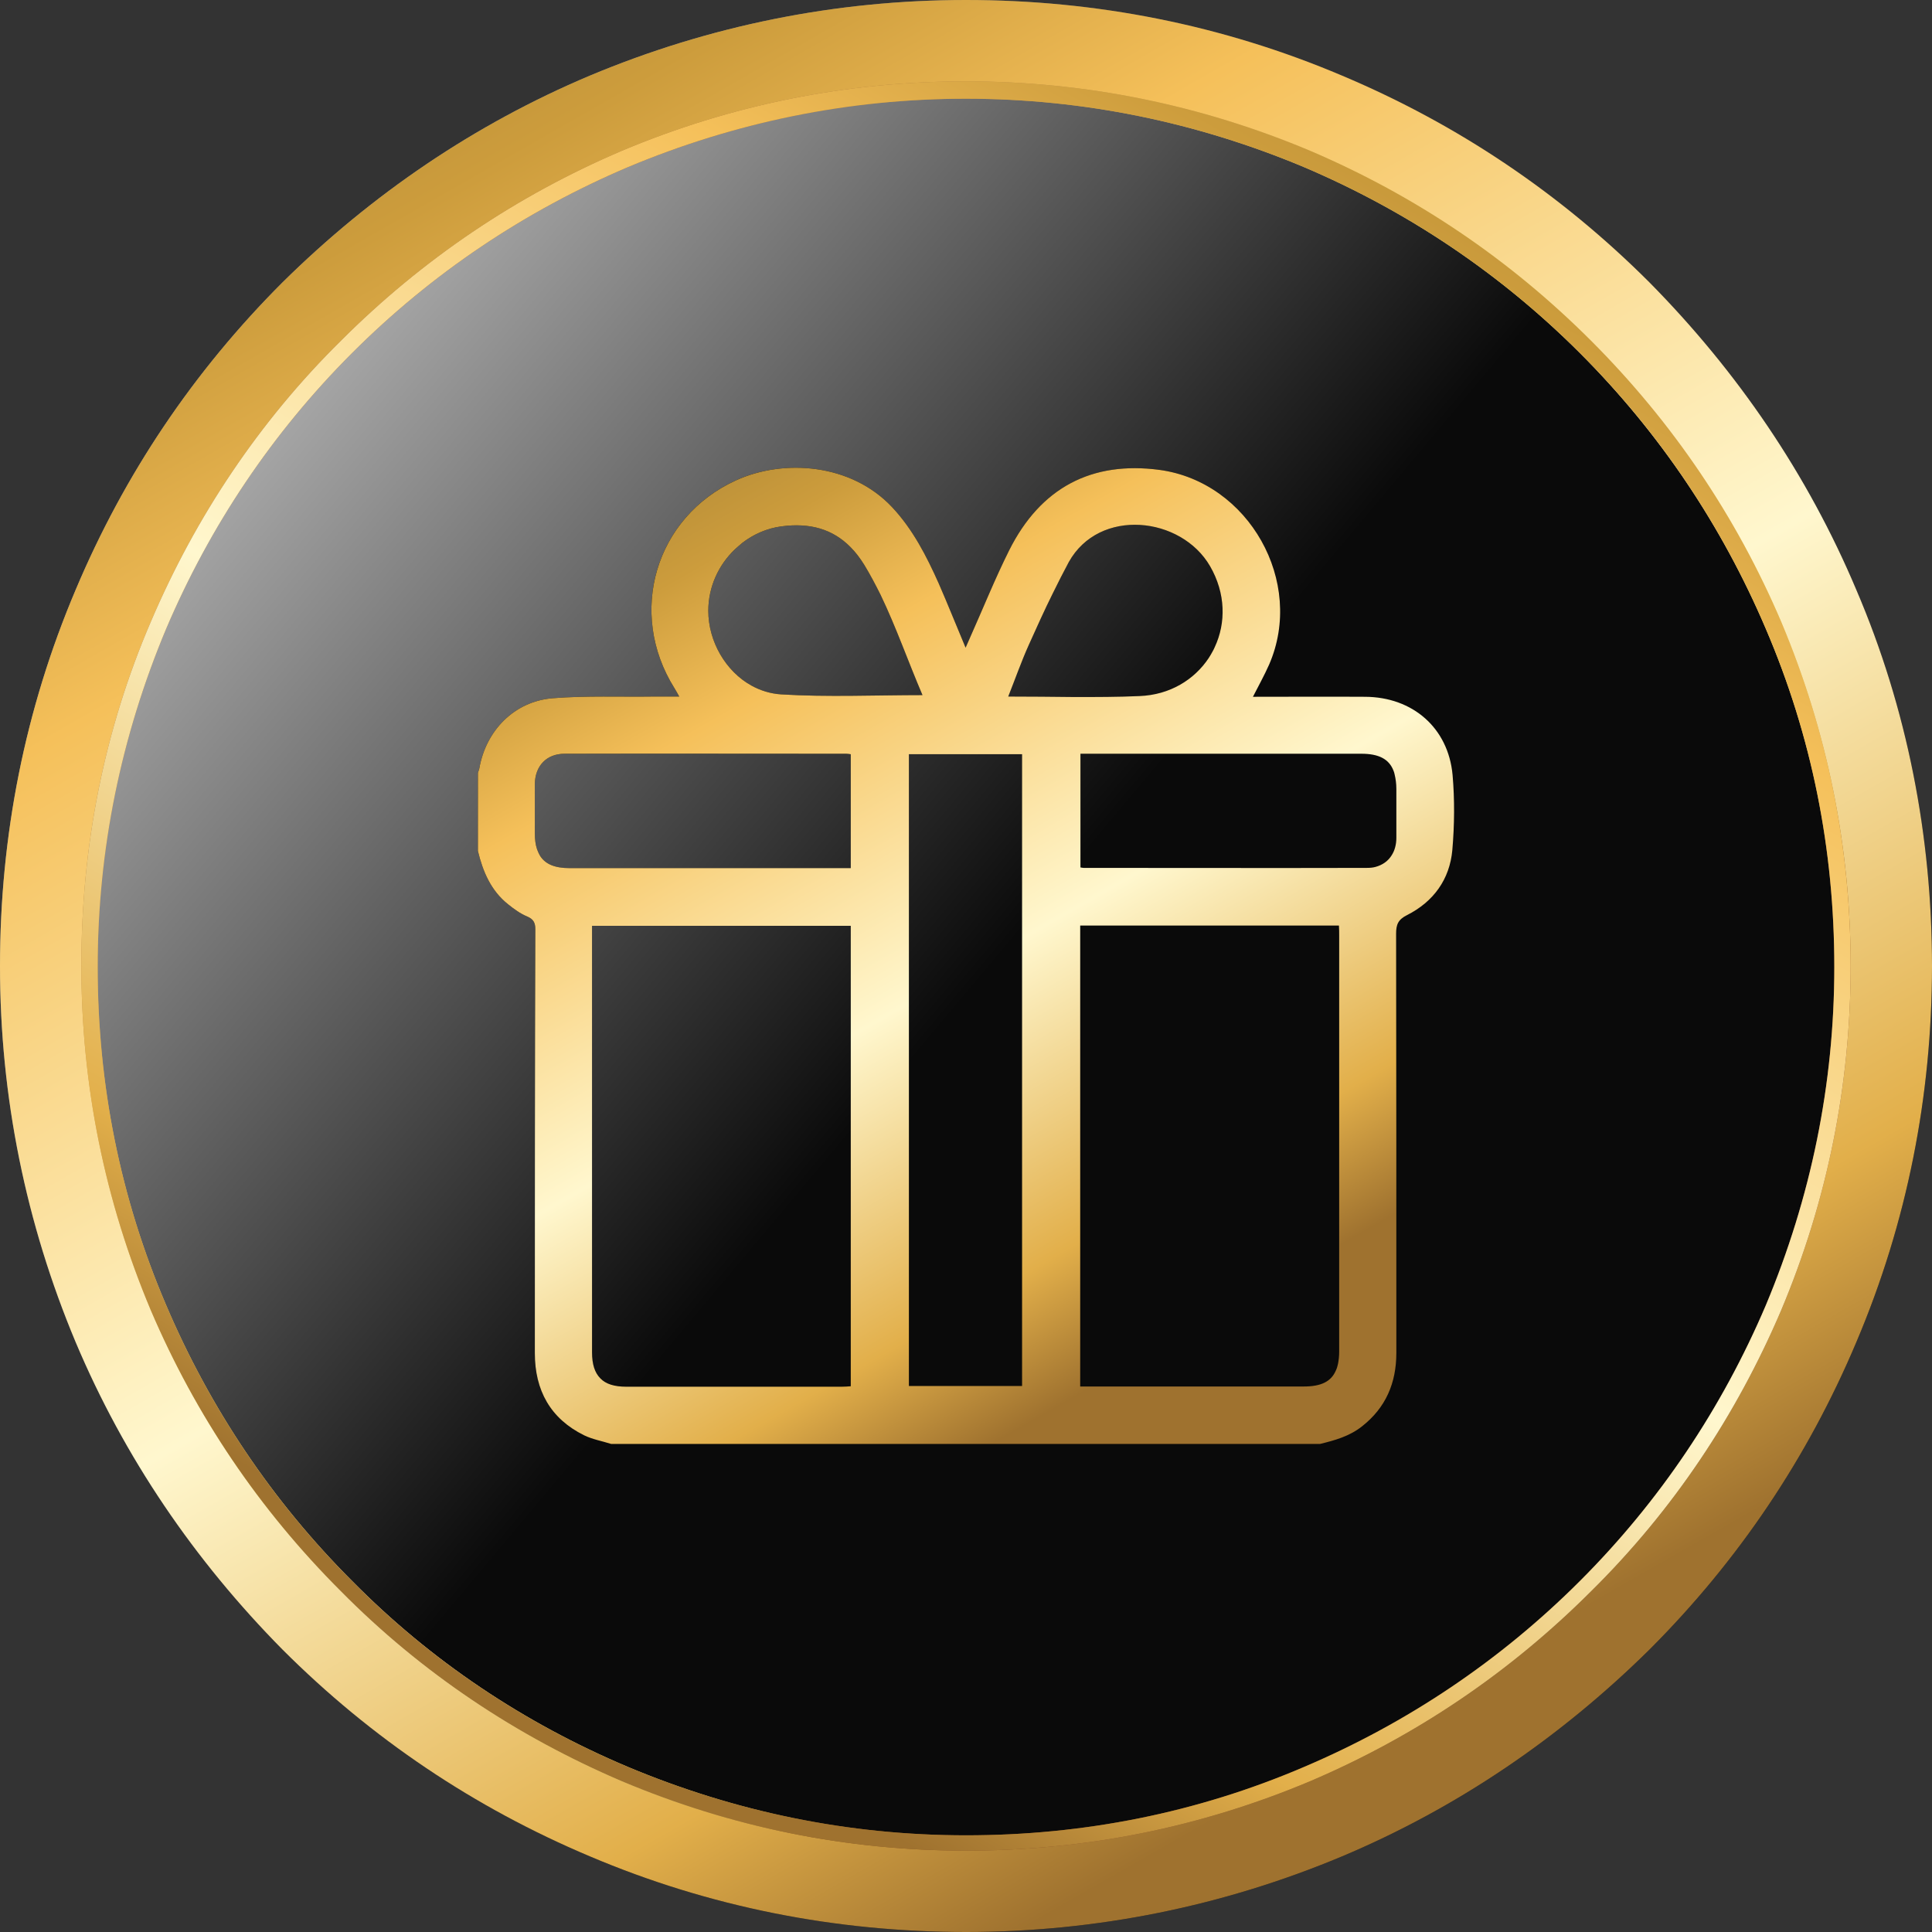 <svg width="96" height="96" viewBox="0 0 96 96" fill="none" xmlns="http://www.w3.org/2000/svg">
<rect x="0" y="0" width="96" height="96" fill="#333333" stroke="none"/>
<path d="M92.239 29.305C89.825 23.579 86.344 18.47 81.965 14.035C77.53 9.6 72.421 6.175 66.695 3.761C60.744 1.235 54.456 0 48 0C41.488 0 35.2 1.291 29.305 3.761C23.579 6.175 18.47 9.656 14.035 14.035C9.6 18.47 6.175 23.579 3.761 29.305C1.235 35.256 0 41.544 0 48C0 54.512 1.291 60.8 3.761 66.695C6.175 72.421 9.656 77.53 14.035 81.965C18.47 86.4 23.579 89.825 29.305 92.239C35.256 94.765 41.544 96 48 96C54.512 96 60.8 94.709 66.695 92.239C72.421 89.825 77.53 86.344 81.965 81.965C86.4 77.53 89.825 72.421 92.239 66.695C94.765 60.744 96 54.456 96 48C96 41.544 94.765 35.2 92.239 29.305Z" fill="url(#paint0_linear_2877_83749)"/>
<path d="M92.239 29.305C89.825 23.579 86.344 18.47 81.965 14.035C77.53 9.6 72.421 6.175 66.695 3.761C60.744 1.235 54.456 0 48 0C41.488 0 35.2 1.291 29.305 3.761C23.579 6.175 18.47 9.656 14.035 14.035C9.6 18.47 6.175 23.579 3.761 29.305C1.235 35.256 0 41.544 0 48C0 54.512 1.291 60.8 3.761 66.695C6.175 72.421 9.656 77.53 14.035 81.965C18.47 86.4 23.579 89.825 29.305 92.239C35.256 94.765 41.544 96 48 96C54.512 96 60.8 94.709 66.695 92.239C72.421 89.825 77.53 86.344 81.965 81.965C86.4 77.53 89.825 72.421 92.239 66.695C94.765 60.744 96 54.456 96 48C96 41.544 94.765 35.2 92.239 29.305Z" fill="url(#paint1_linear_2877_83749)"/>
<path d="M88.048 31.076C85.863 25.892 82.712 21.268 78.748 17.253C74.733 13.238 70.108 10.138 64.924 7.952C59.537 5.665 53.845 4.547 48.001 4.547C42.105 4.547 36.413 5.716 31.077 7.952C25.893 10.138 21.268 13.289 17.253 17.253C13.238 21.268 10.138 25.892 7.953 31.076C5.666 36.463 4.548 42.156 4.548 48C4.548 53.895 5.717 59.587 7.953 64.924C10.138 70.108 13.289 74.732 17.253 78.747C21.268 82.762 25.893 85.862 31.077 88.048C36.464 90.335 42.156 91.453 48.001 91.453C53.896 91.453 59.588 90.284 64.924 88.048C70.108 85.862 74.733 82.711 78.748 78.747C82.763 74.732 85.863 70.108 88.048 64.924C90.335 59.536 91.453 53.844 91.453 48C91.453 42.156 90.335 36.413 88.048 31.076Z" fill="url(#paint2_linear_2877_83749)"/>
<path d="M7.494 30.894C9.727 25.666 12.874 20.945 16.935 16.935C20.996 12.874 25.666 9.727 30.894 7.494C36.325 5.209 42.061 4.042 48 4.042C53.939 4.042 59.675 5.209 65.106 7.494C70.334 9.727 75.004 12.874 79.065 16.935C83.126 20.996 86.273 25.666 88.506 30.894C90.79 36.325 91.958 42.061 91.958 48C91.958 53.939 90.79 59.675 88.506 65.106C86.273 70.334 83.126 75.055 79.065 79.065C75.004 83.126 70.334 86.273 65.106 88.506C59.675 90.79 53.939 91.958 48 91.958C42.061 91.958 36.325 90.79 30.894 88.506C25.666 86.273 20.945 83.126 16.935 79.065C12.874 75.004 9.727 70.334 7.494 65.106C5.21 59.675 4.042 53.939 4.042 48C4.042 42.061 5.159 36.325 7.494 30.894ZM31.199 87.796C36.528 90.029 42.163 91.196 48 91.196C53.837 91.196 59.472 90.08 64.802 87.796C69.928 85.613 74.547 82.516 78.507 78.557C82.466 74.598 85.562 69.979 87.745 64.852C89.978 59.522 91.146 53.888 91.146 48.051C91.146 42.213 90.029 36.579 87.745 31.249C85.562 26.122 82.466 21.503 78.507 17.544C74.547 13.585 69.928 10.489 64.802 8.306C59.472 6.072 53.837 4.905 48 4.905C42.163 4.905 36.528 6.072 31.199 8.306C26.072 10.489 21.453 13.585 17.494 17.544C13.534 21.503 10.438 26.122 8.255 31.249C6.022 36.579 4.854 42.213 4.854 48.051C4.854 53.888 5.971 59.522 8.255 64.852C10.438 69.979 13.534 74.598 17.494 78.557C21.402 82.516 26.021 85.613 31.199 87.796Z" fill="url(#paint3_linear_2877_83749)"/>
<path d="M7.494 30.894C9.727 25.666 12.874 20.945 16.935 16.935C20.996 12.874 25.666 9.727 30.894 7.494C36.325 5.209 42.061 4.042 48 4.042C53.939 4.042 59.675 5.209 65.106 7.494C70.334 9.727 75.004 12.874 79.065 16.935C83.126 20.996 86.273 25.666 88.506 30.894C90.79 36.325 91.958 42.061 91.958 48C91.958 53.939 90.79 59.675 88.506 65.106C86.273 70.334 83.126 75.055 79.065 79.065C75.004 83.126 70.334 86.273 65.106 88.506C59.675 90.79 53.939 91.958 48 91.958C42.061 91.958 36.325 90.79 30.894 88.506C25.666 86.273 20.945 83.126 16.935 79.065C12.874 75.004 9.727 70.334 7.494 65.106C5.21 59.675 4.042 53.939 4.042 48C4.042 42.061 5.159 36.325 7.494 30.894ZM31.199 87.796C36.528 90.029 42.163 91.196 48 91.196C53.837 91.196 59.472 90.08 64.802 87.796C69.928 85.613 74.547 82.516 78.507 78.557C82.466 74.598 85.562 69.979 87.745 64.852C89.978 59.522 91.146 53.888 91.146 48.051C91.146 42.213 90.029 36.579 87.745 31.249C85.562 26.122 82.466 21.503 78.507 17.544C74.547 13.585 69.928 10.489 64.802 8.306C59.472 6.072 53.837 4.905 48 4.905C42.163 4.905 36.528 6.072 31.199 8.306C26.072 10.489 21.453 13.585 17.494 17.544C13.534 21.503 10.438 26.122 8.255 31.249C6.022 36.579 4.854 42.213 4.854 48.051C4.854 53.888 5.971 59.522 8.255 64.852C10.438 69.979 13.534 74.598 17.494 78.557C21.402 82.516 26.021 85.613 31.199 87.796Z" fill="url(#paint4_linear_2877_83749)"/>
<path d="M72.178 38.507C71.965 36.174 70.201 34.635 67.833 34.623C65.987 34.611 64.14 34.623 62.258 34.623C62.542 34.066 62.826 33.557 63.062 33.024C64.85 28.915 62.056 23.953 57.617 23.349C54.255 22.899 51.709 24.225 50.147 27.34C49.437 28.761 48.844 30.241 48.193 31.698C48.134 31.84 48.075 31.97 47.98 32.183C47.507 31.058 47.093 30.016 46.643 28.986C46.039 27.636 45.364 26.309 44.334 25.208C42.286 23.017 38.924 22.792 36.568 23.87C32.567 25.694 31.158 30.442 33.514 34.196C33.585 34.315 33.656 34.433 33.751 34.611C33.301 34.611 32.91 34.611 32.519 34.611C30.826 34.635 29.134 34.563 27.464 34.694C25.558 34.848 24.15 36.292 23.818 38.175C23.806 38.246 23.771 38.317 23.747 38.4C23.747 39.691 23.747 40.994 23.747 42.284C23.996 43.315 24.398 44.262 25.251 44.937C25.547 45.174 25.854 45.399 26.198 45.541C26.505 45.671 26.6 45.849 26.6 46.169C26.576 53.203 26.576 60.213 26.576 67.236C26.576 69.083 27.346 70.492 29.027 71.321C29.441 71.522 29.915 71.605 30.365 71.748C42.108 71.748 53.852 71.748 65.596 71.748C66.33 71.57 67.052 71.368 67.668 70.883C68.863 69.948 69.384 68.716 69.384 67.224C69.384 60.284 69.384 53.333 69.372 46.394C69.372 45.944 69.467 45.695 69.917 45.47C71.231 44.807 72.036 43.694 72.166 42.237C72.273 40.994 72.285 39.738 72.178 38.507ZM51.117 32.053C51.508 31.188 51.899 30.312 52.325 29.459C52.574 28.95 52.834 28.441 53.106 27.932C54.622 25.208 58.694 25.658 60.127 28.133C60.908 29.483 60.92 30.952 60.363 32.148C60.328 32.23 60.292 32.302 60.245 32.385C60.186 32.491 60.127 32.598 60.056 32.704C59.345 33.77 58.138 34.528 56.622 34.587C55.557 34.635 54.48 34.635 53.402 34.635C52.313 34.623 51.224 34.611 50.099 34.611C50.455 33.711 50.751 32.87 51.117 32.053ZM36.509 27.304C36.509 27.292 36.521 27.292 36.509 27.304C36.639 27.186 36.758 27.079 36.888 26.973C37.444 26.546 38.107 26.25 38.829 26.155C40.238 25.966 41.374 26.286 42.262 27.186C42.511 27.434 42.736 27.73 42.949 28.074C43.245 28.559 43.505 29.057 43.754 29.554C44.535 31.177 45.127 32.882 45.838 34.54C43.458 34.54 41.126 34.646 38.817 34.504C38.285 34.469 37.788 34.315 37.338 34.066C36.071 33.367 35.195 31.887 35.195 30.348C35.195 29.163 35.704 28.074 36.509 27.304ZM42.274 46.003C42.274 53.629 42.274 61.232 42.274 68.882C42.12 68.894 41.978 68.905 41.824 68.905C38.261 68.905 34.686 68.905 31.122 68.905C30.53 68.905 30.104 68.775 29.832 68.491C29.548 68.207 29.418 67.78 29.418 67.2C29.418 63.754 29.418 60.296 29.418 56.85C29.418 53.404 29.418 49.946 29.418 46.5C29.418 46.346 29.418 46.192 29.418 46.003C33.739 46.003 38.001 46.003 42.274 46.003ZM42.274 43.137C42.097 43.137 41.943 43.137 41.801 43.137C37.302 43.137 32.815 43.137 28.317 43.137C27.559 43.137 27.074 42.936 26.813 42.486C26.766 42.391 26.718 42.296 26.683 42.19C26.612 41.977 26.576 41.716 26.576 41.42C26.576 41.017 26.576 40.603 26.576 40.2C26.576 40.2 26.576 40.2 26.576 40.188C26.576 39.774 26.576 39.371 26.576 38.957C26.588 38.057 27.157 37.453 28.056 37.453C32.721 37.441 37.397 37.453 42.061 37.453C42.12 37.453 42.179 37.465 42.274 37.477C42.274 39.383 42.274 41.23 42.274 43.137ZM50.786 68.87C48.927 68.87 47.069 68.87 45.163 68.87C45.163 58.39 45.163 47.945 45.163 37.477C47.033 37.477 48.892 37.477 50.786 37.477C50.786 47.933 50.786 58.39 50.786 68.87ZM66.543 46.5C66.543 53.38 66.543 60.273 66.543 67.153C66.543 67.39 66.519 67.591 66.484 67.769C66.46 67.887 66.425 68.005 66.377 68.1C66.141 68.657 65.631 68.894 64.779 68.894C61.239 68.894 57.712 68.894 54.172 68.894C54.018 68.894 53.864 68.894 53.675 68.894C53.675 61.22 53.675 53.617 53.675 45.991C57.948 45.991 62.21 45.991 66.531 45.991C66.543 46.169 66.543 46.334 66.543 46.5ZM69.384 41.633C69.384 41.965 69.301 42.261 69.159 42.486C68.982 42.782 68.698 42.983 68.342 43.078C68.212 43.113 68.07 43.125 67.916 43.125C63.228 43.137 58.552 43.125 53.864 43.125C53.852 43.125 53.852 43.125 53.84 43.125C53.805 43.125 53.758 43.113 53.687 43.102C53.687 41.219 53.687 39.359 53.687 37.453C53.876 37.453 54.042 37.453 54.207 37.453C55.332 37.453 56.445 37.453 57.569 37.453C60.932 37.453 64.282 37.453 67.644 37.453C68.508 37.453 69.017 37.713 69.242 38.294C69.266 38.353 69.29 38.424 69.301 38.495C69.349 38.696 69.384 38.933 69.384 39.206C69.384 39.478 69.384 39.738 69.384 40.011C69.384 40.556 69.384 41.088 69.384 41.633Z" fill="black"/>
<path d="M72.178 38.507C71.965 36.174 70.201 34.635 67.833 34.623C65.987 34.611 64.14 34.623 62.258 34.623C62.542 34.066 62.826 33.557 63.062 33.024C64.85 28.915 62.056 23.953 57.617 23.349C54.255 22.899 51.709 24.225 50.147 27.34C49.437 28.761 48.844 30.241 48.193 31.698C48.134 31.84 48.075 31.97 47.98 32.183C47.507 31.058 47.093 30.016 46.643 28.986C46.039 27.636 45.364 26.309 44.334 25.208C42.286 23.017 38.924 22.792 36.568 23.87C32.567 25.694 31.158 30.442 33.514 34.196C33.585 34.315 33.656 34.433 33.751 34.611C33.301 34.611 32.91 34.611 32.519 34.611C30.826 34.635 29.134 34.563 27.464 34.694C25.558 34.848 24.15 36.292 23.818 38.175C23.806 38.246 23.771 38.317 23.747 38.4C23.747 39.691 23.747 40.994 23.747 42.284C23.996 43.315 24.398 44.262 25.251 44.937C25.547 45.174 25.854 45.399 26.198 45.541C26.505 45.671 26.6 45.849 26.6 46.169C26.576 53.203 26.576 60.213 26.576 67.236C26.576 69.083 27.346 70.492 29.027 71.321C29.441 71.522 29.915 71.605 30.365 71.748C42.108 71.748 53.852 71.748 65.596 71.748C66.33 71.57 67.052 71.368 67.668 70.883C68.863 69.948 69.384 68.716 69.384 67.224C69.384 60.284 69.384 53.333 69.372 46.394C69.372 45.944 69.467 45.695 69.917 45.47C71.231 44.807 72.036 43.694 72.166 42.237C72.273 40.994 72.285 39.738 72.178 38.507ZM51.117 32.053C51.508 31.188 51.899 30.312 52.325 29.459C52.574 28.95 52.834 28.441 53.106 27.932C54.622 25.208 58.694 25.658 60.127 28.133C60.908 29.483 60.92 30.952 60.363 32.148C60.328 32.23 60.292 32.302 60.245 32.385C60.186 32.491 60.127 32.598 60.056 32.704C59.345 33.77 58.138 34.528 56.622 34.587C55.557 34.635 54.48 34.635 53.402 34.635C52.313 34.623 51.224 34.611 50.099 34.611C50.455 33.711 50.751 32.87 51.117 32.053ZM36.509 27.304C36.509 27.292 36.521 27.292 36.509 27.304C36.639 27.186 36.758 27.079 36.888 26.973C37.444 26.546 38.107 26.25 38.829 26.155C40.238 25.966 41.374 26.286 42.262 27.186C42.511 27.434 42.736 27.73 42.949 28.074C43.245 28.559 43.505 29.057 43.754 29.554C44.535 31.177 45.127 32.882 45.838 34.54C43.458 34.54 41.126 34.646 38.817 34.504C38.285 34.469 37.788 34.315 37.338 34.066C36.071 33.367 35.195 31.887 35.195 30.348C35.195 29.163 35.704 28.074 36.509 27.304ZM42.274 46.003C42.274 53.629 42.274 61.232 42.274 68.882C42.12 68.894 41.978 68.905 41.824 68.905C38.261 68.905 34.686 68.905 31.122 68.905C30.53 68.905 30.104 68.775 29.832 68.491C29.548 68.207 29.418 67.78 29.418 67.2C29.418 63.754 29.418 60.296 29.418 56.85C29.418 53.404 29.418 49.946 29.418 46.5C29.418 46.346 29.418 46.192 29.418 46.003C33.739 46.003 38.001 46.003 42.274 46.003ZM42.274 43.137C42.097 43.137 41.943 43.137 41.801 43.137C37.302 43.137 32.815 43.137 28.317 43.137C27.559 43.137 27.074 42.936 26.813 42.486C26.766 42.391 26.718 42.296 26.683 42.19C26.612 41.977 26.576 41.716 26.576 41.42C26.576 41.017 26.576 40.603 26.576 40.2C26.576 40.2 26.576 40.2 26.576 40.188C26.576 39.774 26.576 39.371 26.576 38.957C26.588 38.057 27.157 37.453 28.056 37.453C32.721 37.441 37.397 37.453 42.061 37.453C42.12 37.453 42.179 37.465 42.274 37.477C42.274 39.383 42.274 41.23 42.274 43.137ZM50.786 68.87C48.927 68.87 47.069 68.87 45.163 68.87C45.163 58.39 45.163 47.945 45.163 37.477C47.033 37.477 48.892 37.477 50.786 37.477C50.786 47.933 50.786 58.39 50.786 68.87ZM66.543 46.5C66.543 53.38 66.543 60.273 66.543 67.153C66.543 67.39 66.519 67.591 66.484 67.769C66.46 67.887 66.425 68.005 66.377 68.1C66.141 68.657 65.631 68.894 64.779 68.894C61.239 68.894 57.712 68.894 54.172 68.894C54.018 68.894 53.864 68.894 53.675 68.894C53.675 61.22 53.675 53.617 53.675 45.991C57.948 45.991 62.21 45.991 66.531 45.991C66.543 46.169 66.543 46.334 66.543 46.5ZM69.384 41.633C69.384 41.965 69.301 42.261 69.159 42.486C68.982 42.782 68.698 42.983 68.342 43.078C68.212 43.113 68.07 43.125 67.916 43.125C63.228 43.137 58.552 43.125 53.864 43.125C53.852 43.125 53.852 43.125 53.84 43.125C53.805 43.125 53.758 43.113 53.687 43.102C53.687 41.219 53.687 39.359 53.687 37.453C53.876 37.453 54.042 37.453 54.207 37.453C55.332 37.453 56.445 37.453 57.569 37.453C60.932 37.453 64.282 37.453 67.644 37.453C68.508 37.453 69.017 37.713 69.242 38.294C69.266 38.353 69.29 38.424 69.301 38.495C69.349 38.696 69.384 38.933 69.384 39.206C69.384 39.478 69.384 39.738 69.384 40.011C69.384 40.556 69.384 41.088 69.384 41.633Z" fill="url(#paint5_linear_2877_83749)"/>
<defs>
<linearGradient id="paint0_linear_2877_83749" x1="1.927" y1="9.374" x2="103.866" y2="94.911" gradientUnits="userSpaceOnUse">
<stop stop-color="#A6A8A9"/>
<stop offset="0.06" stop-color="#9A9B9C"/>
<stop offset="0.17" stop-color="#79797B"/>
<stop offset="0.317" stop-color="#444346"/>
<stop offset="0.424" stop-color="#1A171B"/>
<stop offset="1"/>
</linearGradient>
<linearGradient id="paint1_linear_2877_83749" x1="15.335" y1="-7.945" x2="87.157" y2="117.826" gradientUnits="userSpaceOnUse">
<stop offset="0.045" stop-color="#B28A37"/>
<stop offset="0.127" stop-color="#CC9C3C"/>
<stop offset="0.224" stop-color="#F5C05A"/>
<stop offset="0.456" stop-color="#FFF7CE"/>
<stop offset="0.654" stop-color="#E2AF4A"/>
<stop offset="0.744" stop-color="#9F722F"/>
</linearGradient>
<linearGradient id="paint2_linear_2877_83749" x1="6.292" y1="13.033" x2="98.574" y2="90.467" gradientUnits="userSpaceOnUse">
<stop stop-color="#CCCCCC"/>
<stop offset="0.46" stop-color="#0A0A0A"/>
</linearGradient>
<linearGradient id="paint3_linear_2877_83749" x1="17.238" y1="15.384" x2="91.737" y2="94.433" gradientUnits="userSpaceOnUse">
<stop stop-color="#8E5B22"/>
<stop offset="0.045" stop-color="#9A682B"/>
<stop offset="0.127" stop-color="#BA8A43"/>
<stop offset="0.224" stop-color="#E6B964"/>
<stop offset="0.358" stop-color="#F8E889"/>
<stop offset="0.374" stop-color="#F9E98F"/>
<stop offset="0.396" stop-color="#FAECA0"/>
<stop offset="0.421" stop-color="#FDF0BC"/>
<stop offset="0.436" stop-color="#FFF3D0"/>
<stop offset="0.458" stop-color="#FEF2CA"/>
<stop offset="0.487" stop-color="#FDEFB9"/>
<stop offset="0.52" stop-color="#FAEB9D"/>
<stop offset="0.539" stop-color="#F8E889"/>
<stop offset="0.555" stop-color="#F3E285"/>
<stop offset="0.576" stop-color="#E7D178"/>
<stop offset="0.6" stop-color="#D2B564"/>
<stop offset="0.626" stop-color="#B48E47"/>
<stop offset="0.654" stop-color="#8F5C23"/>
<stop offset="0.654" stop-color="#8E5B22"/>
<stop offset="0.744" stop-color="#854E24"/>
<stop offset="0.751" stop-color="#844D24"/>
<stop offset="0.885" stop-color="#281809"/>
</linearGradient>
<linearGradient id="paint4_linear_2877_83749" x1="77.914" y1="-3.234" x2="12.14" y2="111.945" gradientUnits="userSpaceOnUse">
<stop offset="0.045" stop-color="#B28A37"/>
<stop offset="0.127" stop-color="#CC9C3C"/>
<stop offset="0.224" stop-color="#F5C05A"/>
<stop offset="0.456" stop-color="#FFF7CE"/>
<stop offset="0.654" stop-color="#E2AF4A"/>
<stop offset="0.744" stop-color="#9F722F"/>
</linearGradient>
<linearGradient id="paint5_linear_2877_83749" x1="31.495" y1="19.228" x2="67.784" y2="82.775" gradientUnits="userSpaceOnUse">
<stop offset="0.045" stop-color="#B28A37"/>
<stop offset="0.127" stop-color="#CC9C3C"/>
<stop offset="0.224" stop-color="#F5C05A"/>
<stop offset="0.456" stop-color="#FFF7CE"/>
<stop offset="0.654" stop-color="#E2AF4A"/>
<stop offset="0.744" stop-color="#9F722F"/>
</linearGradient>
</defs>
</svg>
